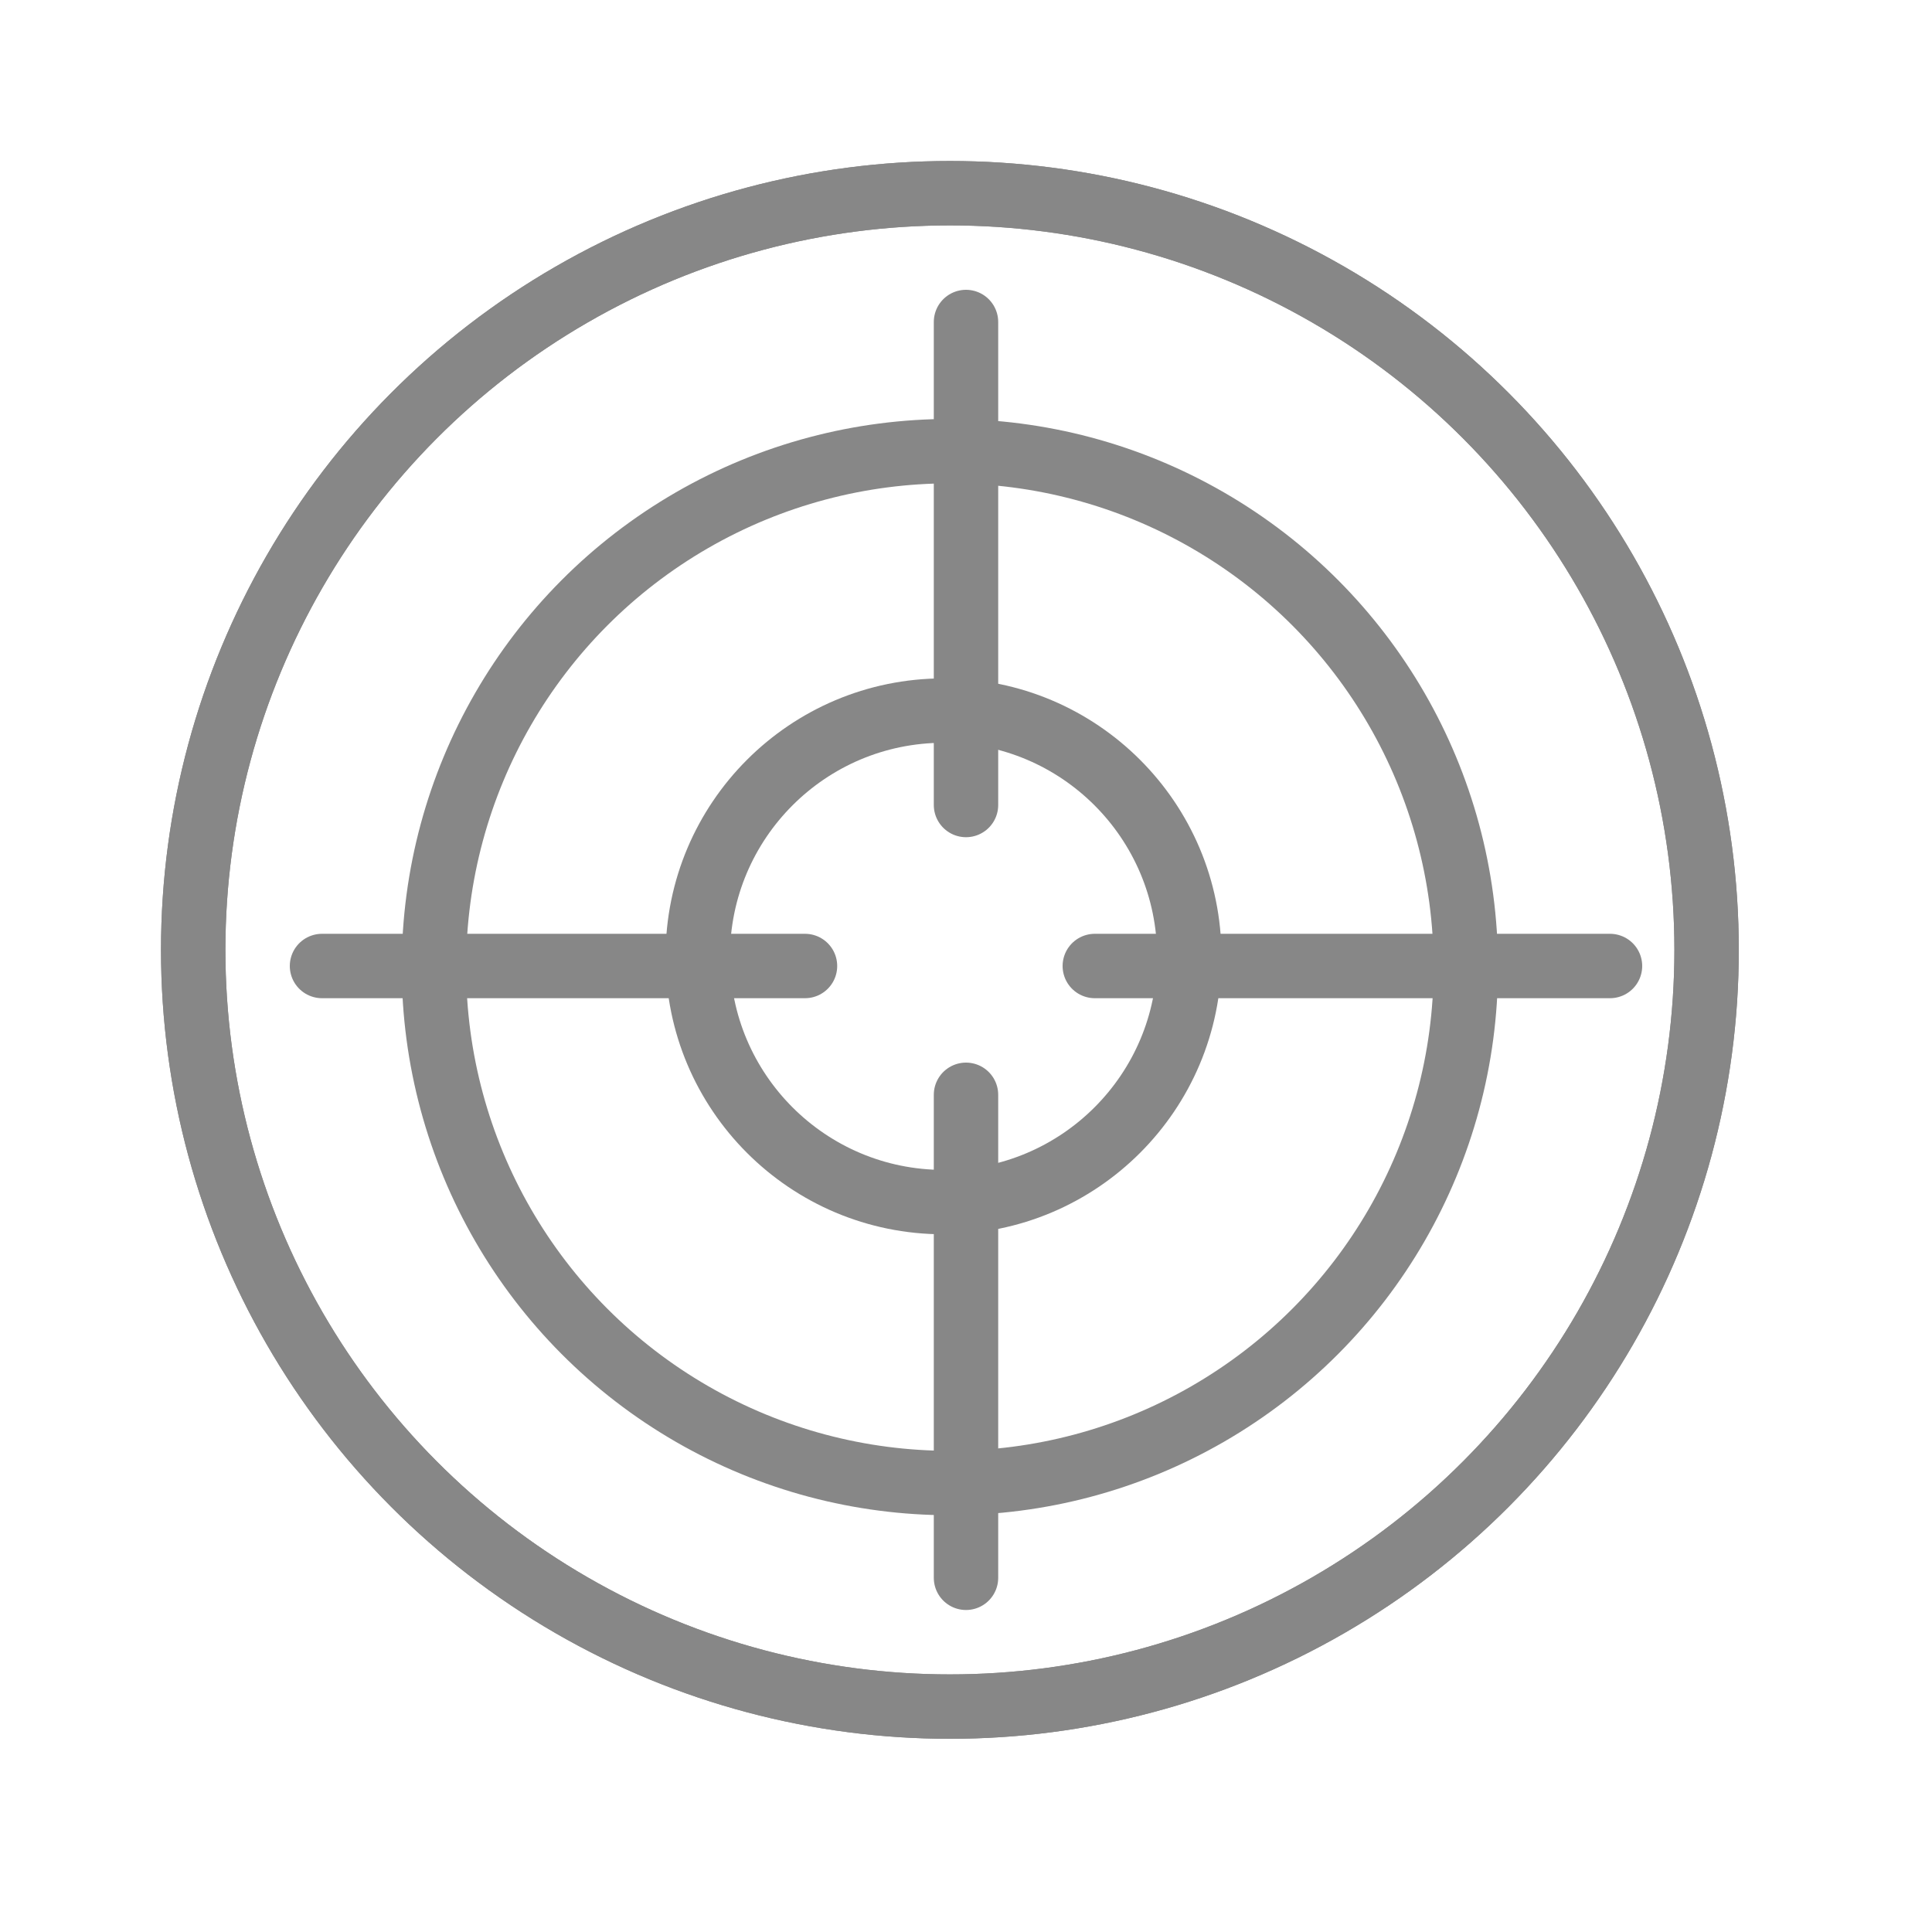 <svg width="60" height="60" viewBox="0 0 60 60" fill="none" xmlns="http://www.w3.org/2000/svg">
<circle cx="29.5" cy="29.5" r="23.5" stroke="#878787" stroke-width="2" stroke-linecap="round" stroke-linejoin="round"/>
<circle cx="29.5" cy="29.5" r="23.5" stroke="#878787" stroke-width="2" stroke-linecap="round" stroke-linejoin="round"/>
<circle cx="29.499" cy="30.034" r="16.023" stroke="#878787" stroke-width="2" stroke-linecap="round" stroke-linejoin="round"/>
<circle cx="29.302" cy="29.7" r="7.632" stroke="#878787" stroke-width="2" stroke-linecap="round" stroke-linejoin="round"/>
<path d="M30 10L30 25" stroke="#878787" stroke-width="2" stroke-linecap="round" stroke-linejoin="round"/>
<path d="M30 34L30 49" stroke="#878787" stroke-width="2" stroke-linecap="round" stroke-linejoin="round"/>
<path d="M10 30L25 30" stroke="#878787" stroke-width="2" stroke-linecap="round" stroke-linejoin="round"/>
<path d="M34 30L50 30" stroke="#878787" stroke-width="2" stroke-linecap="round" stroke-linejoin="round"/>
</svg>
